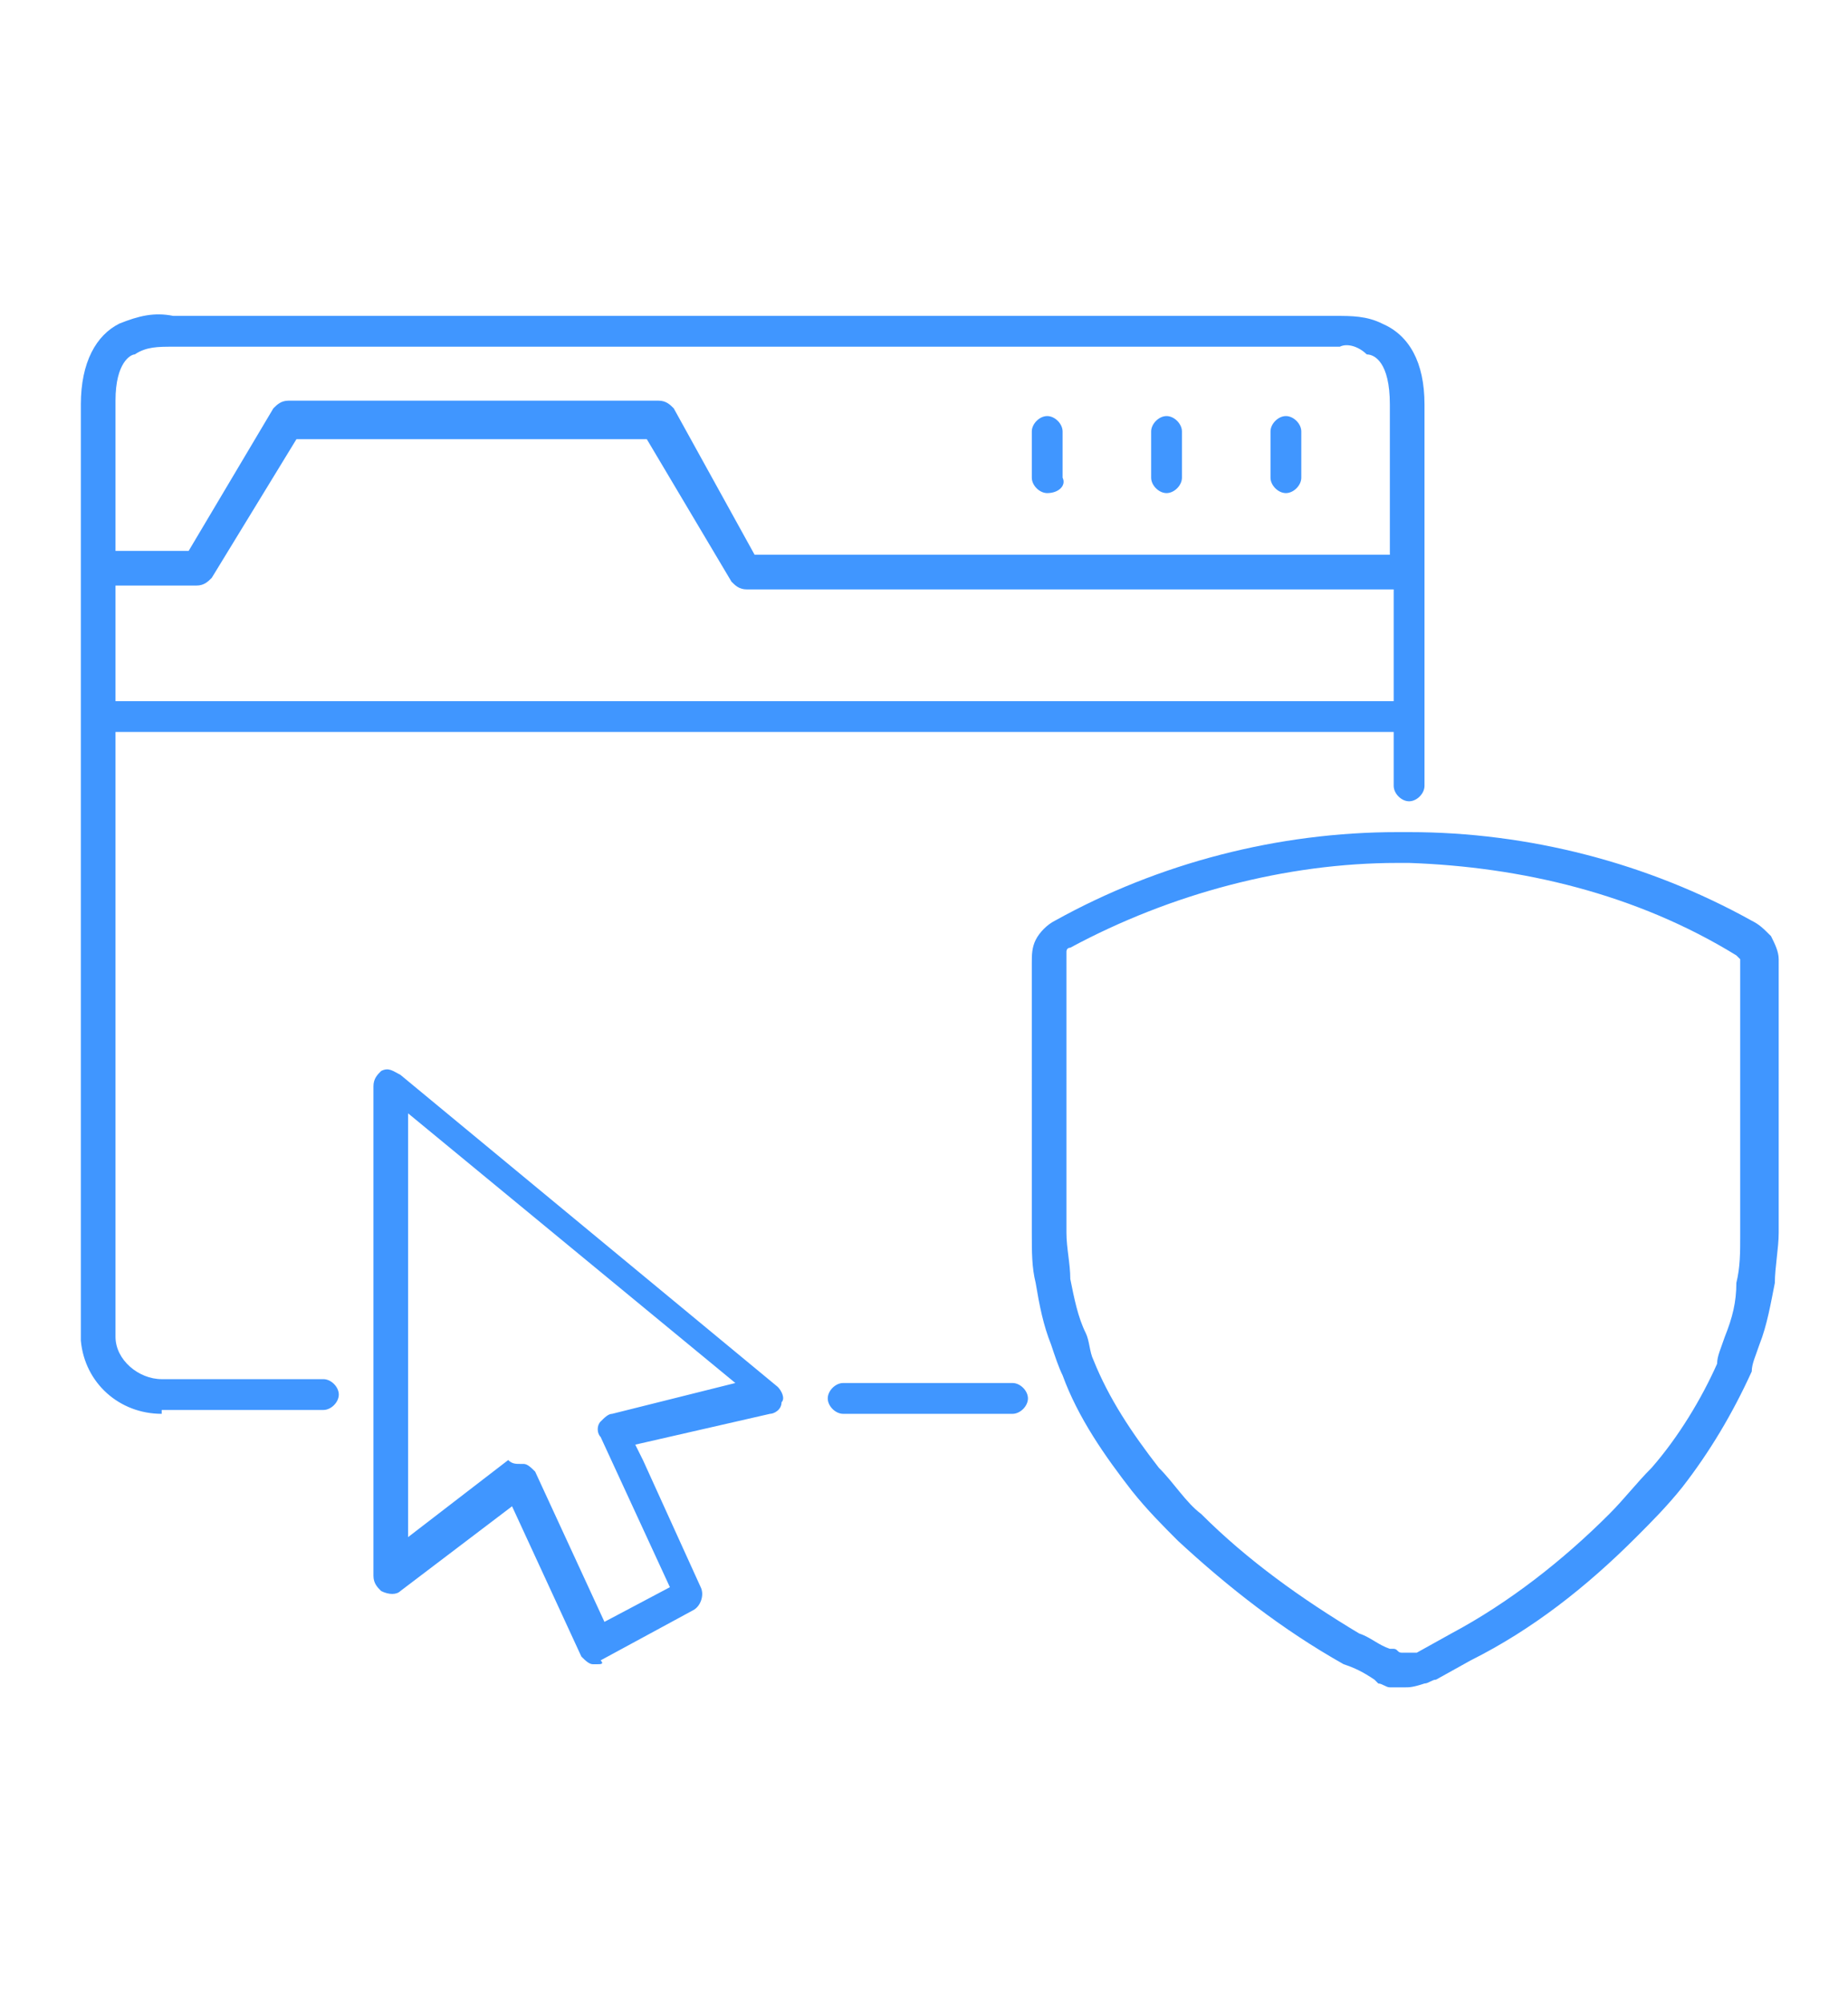 <?xml version="1.0" encoding="utf-8"?>
<!-- Generator: Adobe Illustrator 27.9.0, SVG Export Plug-In . SVG Version: 6.00 Build 0)  -->
<svg version="1.1" id="Calque_1" xmlns="http://www.w3.org/2000/svg" xmlns:xlink="http://www.w3.org/1999/xlink" x="0px" y="0px"
	 viewBox="0 0 48 52" style="enable-background:new 0 0 48 52;" xml:space="preserve">
<style type="text/css">
	.st0{fill:none;}
	.st1{fill:#4096FF;}
</style>
<g>
	<rect class="st0" width="48" height="52"/>
</g>
<g>
	<path class="st1" d="M36.5,43.8c-0.1,0-0.2,0-0.4,0c-0.1,0-0.2-0.1-0.3-0.1l-0.1-0.1c-0.3-0.2-0.5-0.3-0.8-0.4
		c-1.6-0.9-3-2-4.3-3.2c-0.4-0.4-0.8-0.8-1.2-1.3c-0.7-0.9-1.4-1.9-1.8-3c-0.1-0.2-0.2-0.5-0.3-0.8c-0.2-0.5-0.3-1-0.4-1.6
		c-0.1-0.4-0.1-0.8-0.1-1.3V25c0-0.2,0-0.4,0.1-0.6c0.1-0.2,0.3-0.4,0.5-0.5c2.7-1.5,5.8-2.3,8.9-2.3h0.3c3.1,0,6.2,0.8,8.9,2.3
		c0.2,0.1,0.3,0.2,0.5,0.4c0.1,0.2,0.2,0.4,0.2,0.6V32c0,0.4-0.1,0.9-0.1,1.3c-0.1,0.5-0.2,1.1-0.4,1.6c-0.1,0.3-0.2,0.5-0.2,0.7
		c-0.5,1.1-1.1,2.1-1.8,3c-0.4,0.5-0.8,0.9-1.2,1.3c-1.3,1.3-2.7,2.4-4.3,3.2l-0.9,0.5c-0.1,0-0.2,0.1-0.3,0.1
		C36.7,43.8,36.6,43.8,36.5,43.8z M36.6,22.4h-0.3c-2.9,0-5.9,0.8-8.5,2.2c0,0,0,0,0,0c-0.1,0-0.1,0.1-0.1,0.1c0,0,0,0.1,0,0.2V32
		c0,0.4,0.1,0.8,0.1,1.2c0.1,0.5,0.2,1,0.4,1.4c0.1,0.2,0.1,0.5,0.2,0.7c0.4,1,1,1.9,1.7,2.8c0.4,0.4,0.7,0.9,1.1,1.2
		c1.2,1.2,2.6,2.2,4.1,3.1c0.3,0.1,0.5,0.3,0.8,0.4l0.1,0c0.1,0,0.1,0.1,0.2,0.1c0,0,0.2,0,0.3,0c0,0,0.1,0,0.1,0l0.9-0.5
		c1.5-0.8,2.9-1.9,4.1-3.1c0.4-0.4,0.7-0.8,1.1-1.2c0.7-0.8,1.3-1.8,1.7-2.7c0-0.2,0.1-0.4,0.2-0.7c0.2-0.5,0.3-0.9,0.3-1.4
		c0.1-0.4,0.1-0.8,0.1-1.2l0-7c0-0.1,0-0.1,0-0.2c0,0-0.1-0.1-0.1-0.1C42.5,23.2,39.5,22.5,36.6,22.4z M27.6,24.3L27.6,24.3
		L27.6,24.3z M15.5,43.2c0,0-0.1,0-0.1,0c-0.1,0-0.2-0.1-0.3-0.2l-1.8-3.9l-2.9,2.2c-0.1,0.1-0.3,0.1-0.5,0
		c-0.1-0.1-0.2-0.2-0.2-0.4V28.2c0-0.2,0.1-0.3,0.2-0.4c0.2-0.1,0.3,0,0.5,0.1l9.8,8.1c0.1,0.1,0.2,0.3,0.1,0.4
		c0,0.2-0.2,0.3-0.3,0.3l-3.5,0.8l0.2,0.4l1.5,3.3c0.1,0.2,0,0.5-0.2,0.6l-2.4,1.3C15.7,43.2,15.6,43.2,15.5,43.2z M13.5,38
		c0,0,0.1,0,0.1,0c0.1,0,0.2,0.1,0.3,0.2l1.8,3.9l1.7-0.9l-1.8-3.9c-0.1-0.1-0.1-0.3,0-0.4c0.1-0.1,0.2-0.2,0.3-0.2l3.2-0.8l-8.5-7
		v11l2.6-2C13.3,38,13.4,38,13.5,38z M4.2,36.7c-1.1,0-2-0.8-2.1-1.9l0-16.2c0,0,0,0,0,0s0,0,0,0v-8.1c0-1.1,0.4-1.8,1-2.1
		c0.5-0.2,0.9-0.3,1.4-0.2l30.2,0c0.4,0,0.8,0,1.2,0.2c0.7,0.3,1.1,1,1.1,2.1v4.4c0,0.1,0,0.1,0,0.2v5.3c0,0.2-0.2,0.4-0.4,0.4
		c-0.2,0-0.4-0.2-0.4-0.4V19H3v15.7c0,0.6,0.6,1.1,1.2,1.1c0,0,0,0,0,0h4.2c0.2,0,0.4,0.2,0.4,0.4c0,0.2-0.2,0.4-0.4,0.4H4.2
		C4.2,36.7,4.2,36.7,4.2,36.7z M3,18.2h33.2v-2.9H19.4c-0.2,0-0.3-0.1-0.4-0.2l-2.2-3.7H7.7L5.5,15c-0.1,0.1-0.2,0.2-0.4,0.2H3V18.2
		z M19.6,14.4h16.5v-3.9c0-1.1-0.4-1.3-0.6-1.3C35.3,9,35,8.9,34.8,9L4.5,9c-0.4,0-0.7,0-1,0.2C3.4,9.2,3,9.4,3,10.4v3.9h1.9
		l2.2-3.7c0.1-0.1,0.2-0.2,0.4-0.2h9.6c0.2,0,0.3,0.1,0.4,0.2L19.6,14.4z M26.3,36.7h-4.4c-0.2,0-0.4-0.2-0.4-0.4
		c0-0.2,0.2-0.4,0.4-0.4h4.4c0.2,0,0.4,0.2,0.4,0.4C26.7,36.5,26.5,36.7,26.3,36.7z M33.4,12.8c-0.2,0-0.4-0.2-0.4-0.4v-1.2
		c0-0.2,0.2-0.4,0.4-0.4s0.4,0.2,0.4,0.4v1.2C33.8,12.6,33.6,12.8,33.4,12.8z M30.3,12.8c-0.2,0-0.4-0.2-0.4-0.4v-1.2
		c0-0.2,0.2-0.4,0.4-0.4s0.4,0.2,0.4,0.4v1.2C30.7,12.6,30.5,12.8,30.3,12.8z M27.2,12.8c-0.2,0-0.4-0.2-0.4-0.4v-1.2
		c0-0.2,0.2-0.4,0.4-0.4s0.4,0.2,0.4,0.4v1.2C27.7,12.6,27.5,12.8,27.2,12.8z"/>
</g>
</svg>
